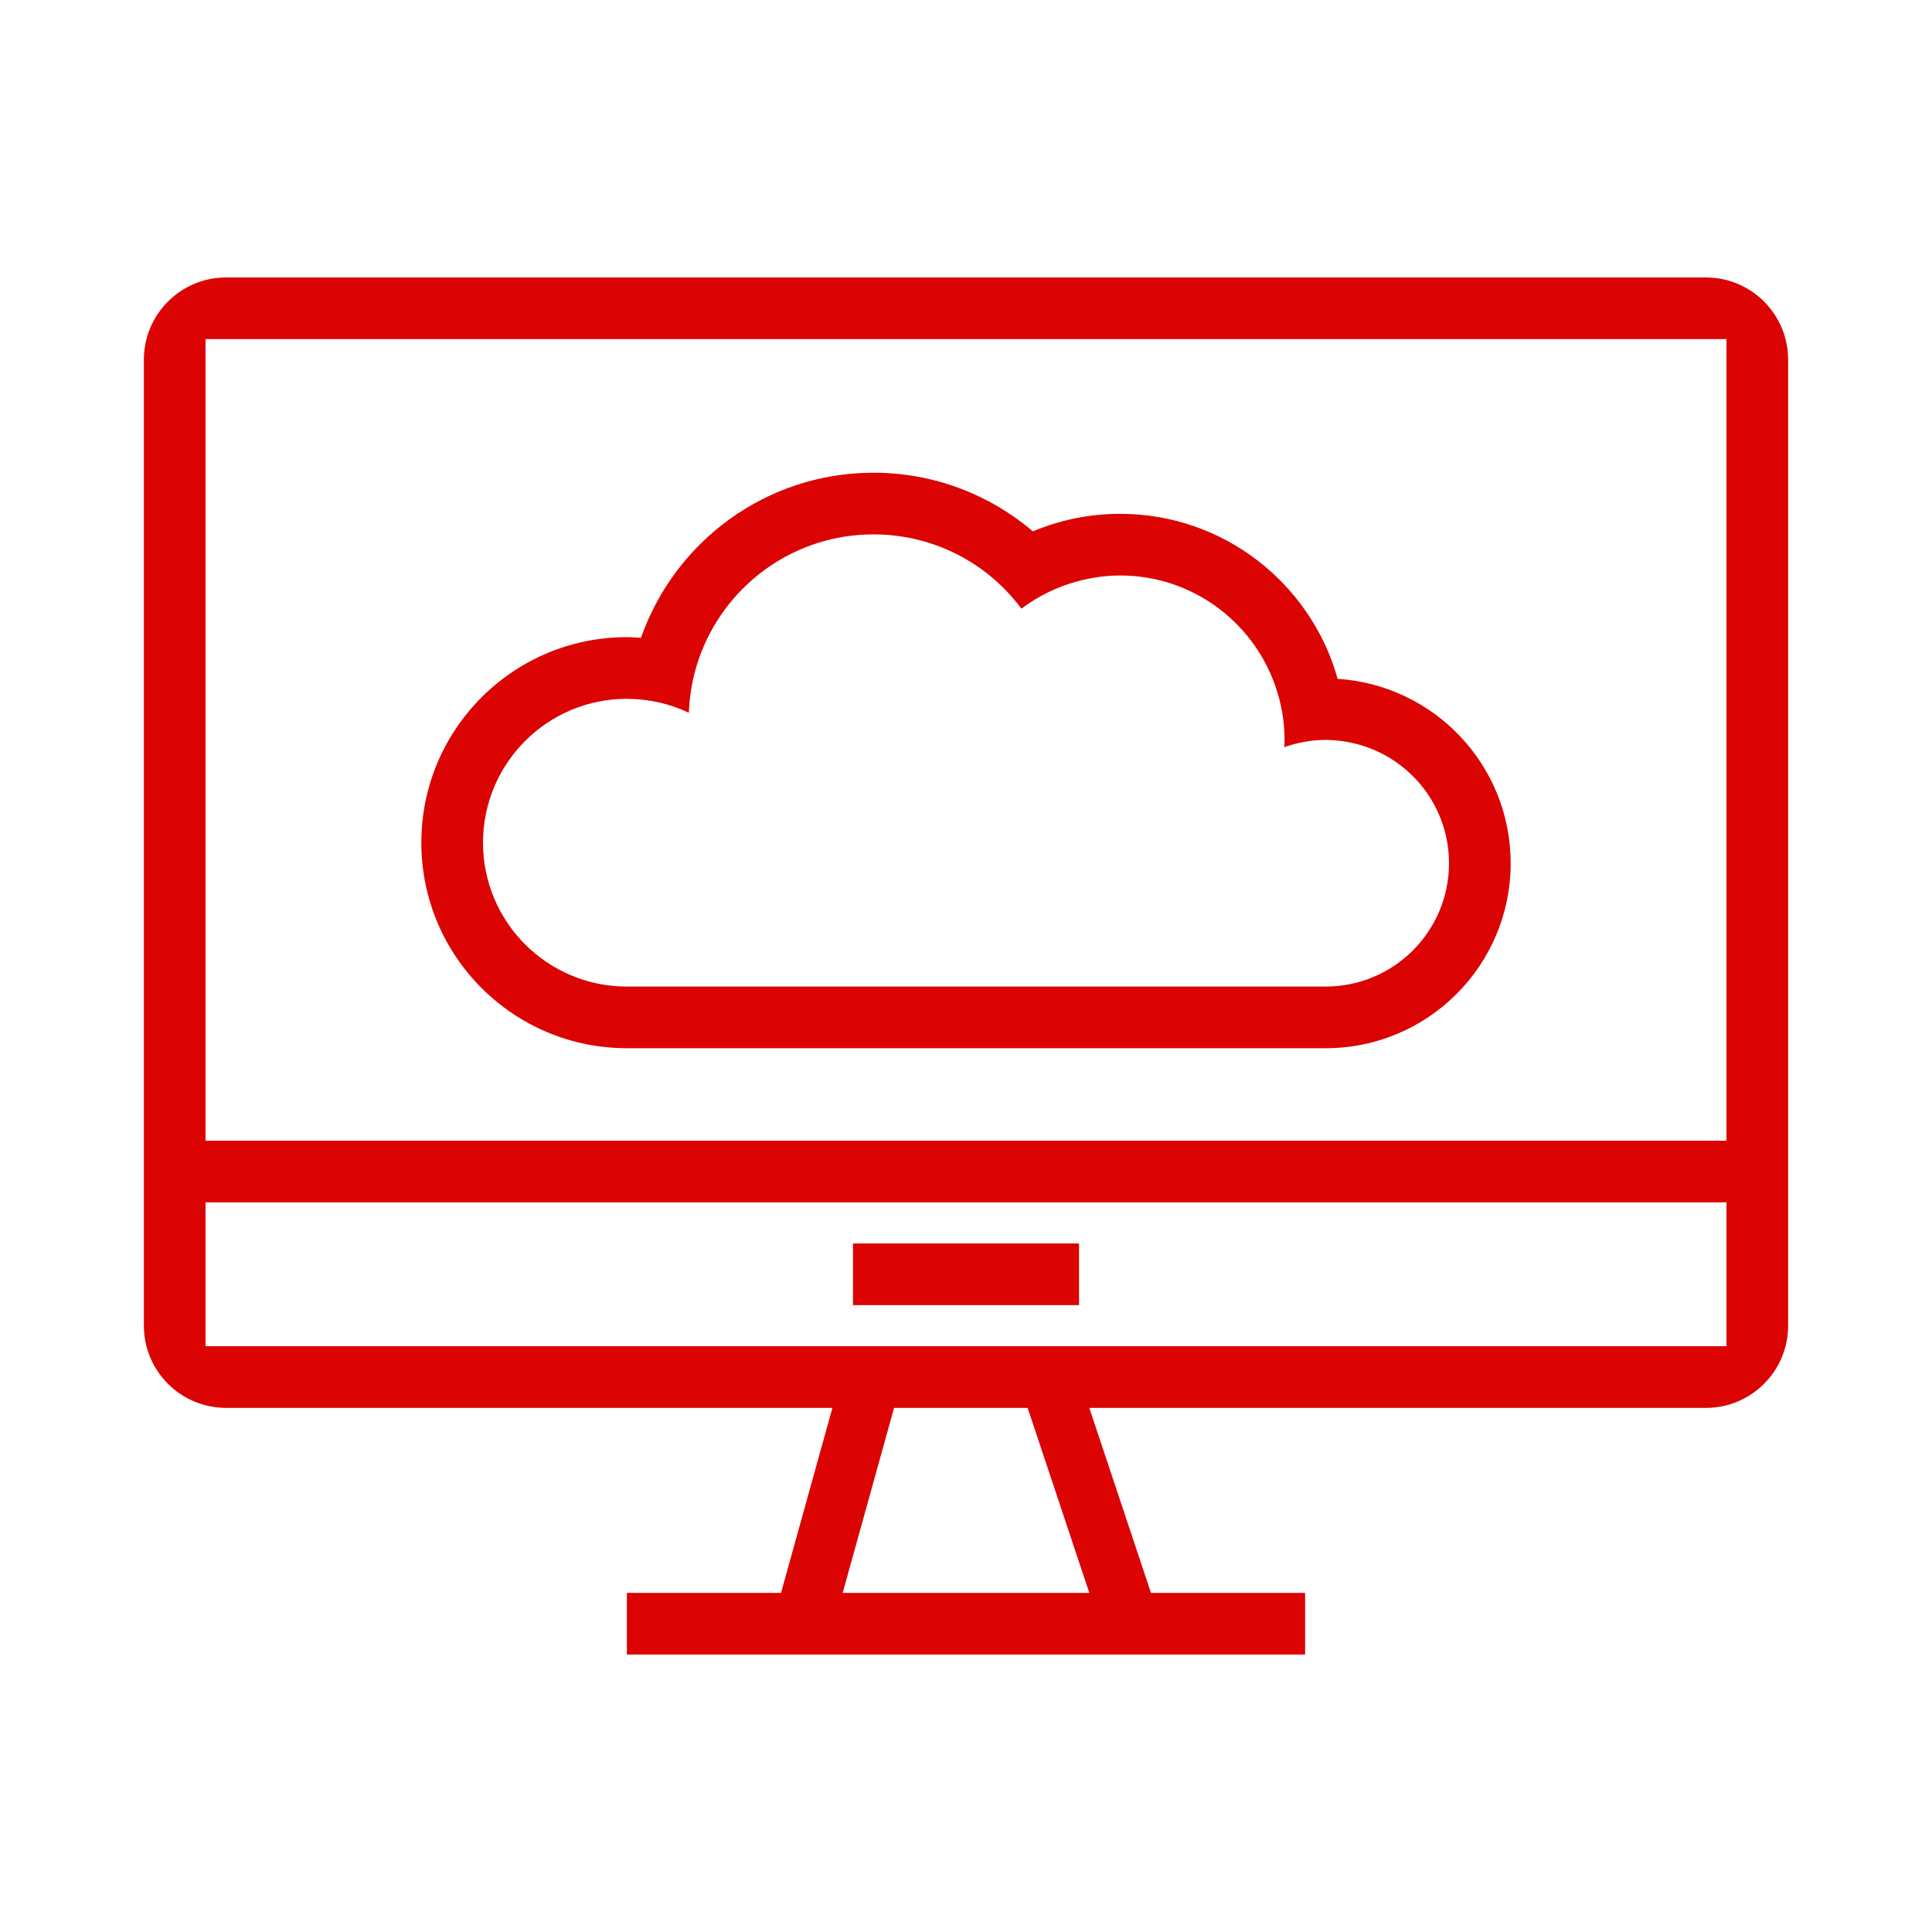 <?xml version="1.0" encoding="utf-8"?>
<svg version="1.1" xmlns="http://www.w3.org/2000/svg" x="0px" y="0px" width="94px" height="94px" viewBox="0 0 94 94">
<g id="individual">
	<rect x="41.5" y="60.5" fill="#DC0303" width="11" height="3"/>
	<path fill="#DC0303" d="M83,13.5H11c-2.209,0-4,1.791-4,4v47c0,2.209,1.791,4,4,4h29.5l-2.5,9h-7.5v3h33v-3H56l-3-9h30
		c2.209,0,4-1.791,4-4v-47C87,15.291,85.209,13.5,83,13.5z M53,77.5H41l2.5-9H50L53,77.5z M84,65.5H10v-7h74V65.5z M84,55.5H10v-39
		h74V55.5z"/>
	<path fill="#DC0303" d="M65.083,33.029C63.785,28.399,59.544,25,54.5,25c-1.505,0-2.938,0.304-4.245,0.852
		C48.162,24.076,45.459,23,42.5,23c-5.235,0-9.676,3.359-11.315,8.034C30.958,31.02,30.731,31,30.5,31c-5.522,0-10,4.478-10,10
		s4.478,10,10,10h34c4.971,0,9-4.029,9-9C73.5,37.226,69.78,33.331,65.083,33.029z M64.5,48h-34c-3.866,0-7-3.134-7-7s3.134-7,7-7
		c0.017,0,0.033,0.003,0.051,0.003c1.057,0.008,2.06,0.246,2.955,0.673c0.004,0.002,0.007,0.004,0.01,0.006
		c0.037-1.053,0.252-2.059,0.62-2.989C35.455,28.36,38.698,26,42.5,26c1.85,0,3.568,0.56,4.998,1.517
		c0.849,0.567,1.588,1.281,2.199,2.097c0.81-0.61,1.736-1.067,2.743-1.336C53.099,28.103,53.787,28,54.5,28
		c3.487,0,6.445,2.235,7.541,5.349C62.333,34.18,62.5,35.069,62.5,36c0,0.12-0.013,0.236-0.018,0.355
		C63.113,36.13,63.791,36,64.5,36c0.34,0,0.671,0.035,0.995,0.089C68.334,36.564,70.5,39.026,70.5,42C70.5,45.313,67.813,48,64.5,48
		z"/>
</g>
</svg>
